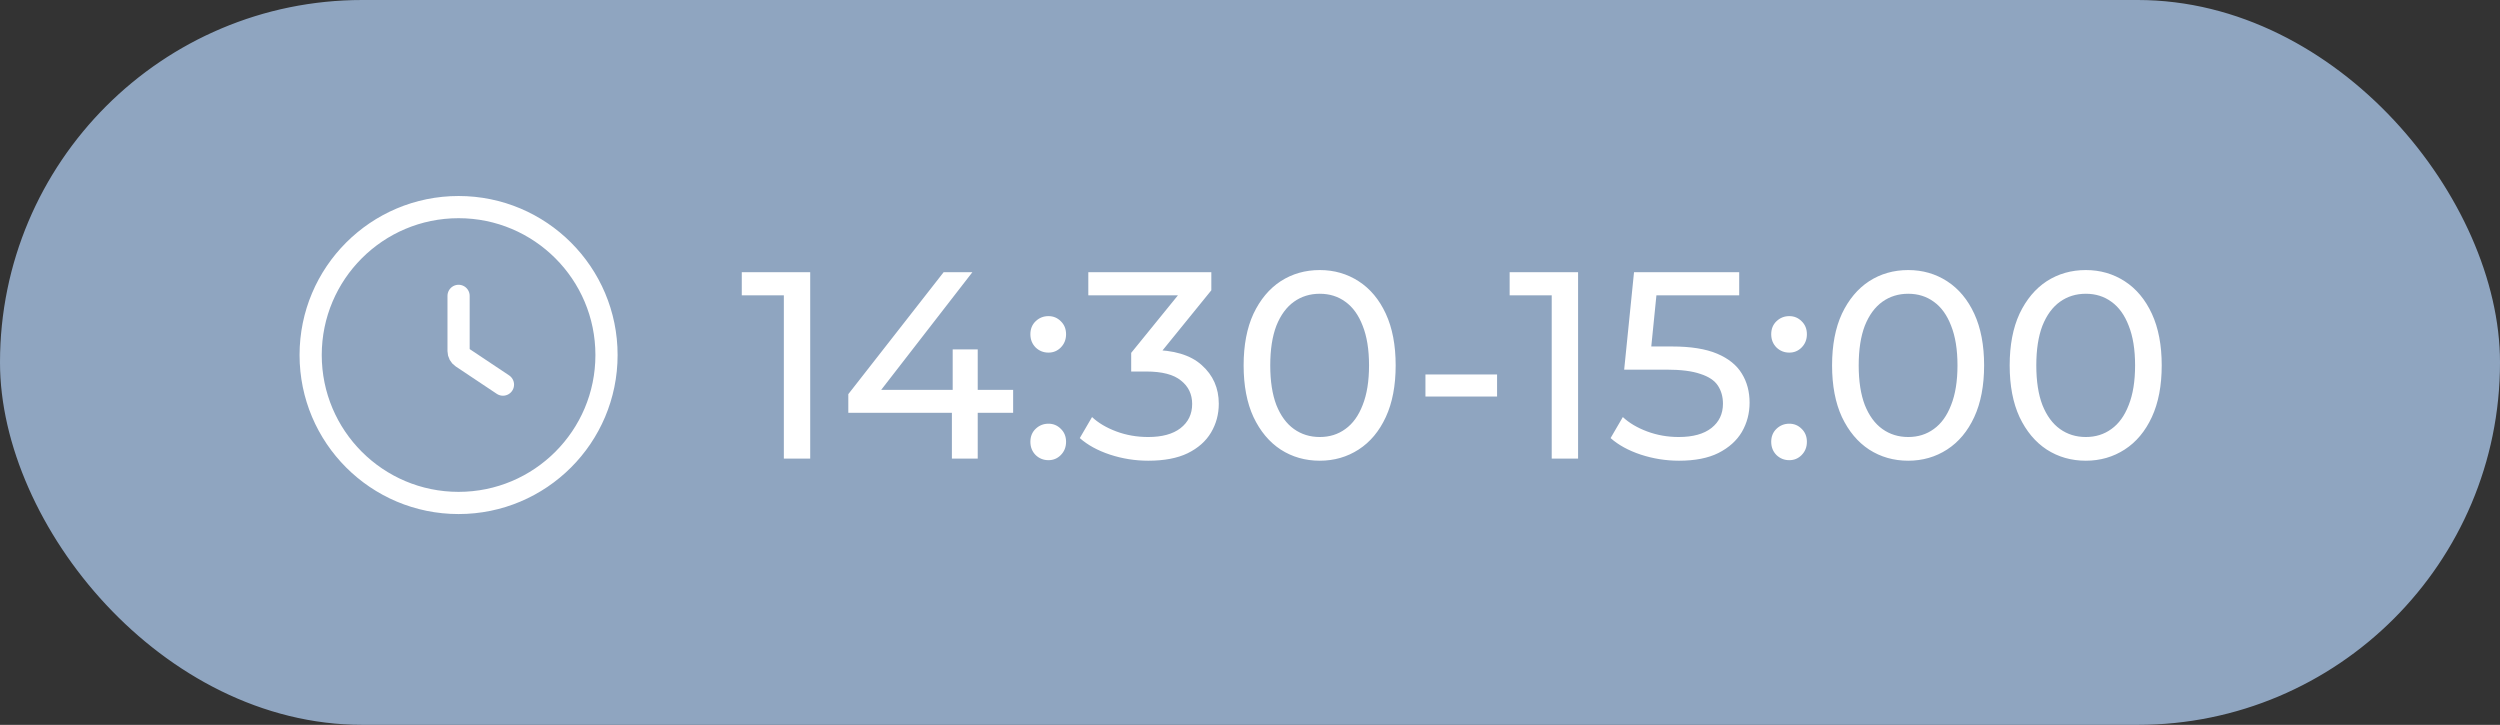 <?xml version="1.0" encoding="UTF-8"?> <svg xmlns="http://www.w3.org/2000/svg" width="169" height="49" viewBox="0 0 169 49" fill="none"><rect x="0" y="0" width="169" height="49" fill="#333333" stroke="none"/><rect x="0.5" y="0.5" width="168" height="48" rx="24" fill="#8FA5C0"></rect><rect x="0.5" y="0.5" width="168" height="48" rx="24" stroke="#8FA5C0"></rect><circle cx="31" cy="24" r="10" stroke="white" stroke-width="1.5"></circle><path d="M31 20V23.732C31 23.9 31.084 24.056 31.223 24.148L34 26" stroke="white" stroke-width="1.5" stroke-linecap="round"></path><path d="M52.988 31V19.12L53.762 19.966H50.144V18.4H54.77V31H52.988ZM57.346 27.904V26.644L63.79 18.4H65.734L59.344 26.644L58.426 26.356H68.488V27.904H57.346ZM64.348 31V27.904L64.402 26.356V23.62H66.094V31H64.348ZM70.878 23.836C70.542 23.836 70.254 23.722 70.014 23.494C69.774 23.254 69.654 22.954 69.654 22.594C69.654 22.234 69.774 21.94 70.014 21.712C70.254 21.484 70.542 21.37 70.878 21.37C71.202 21.37 71.478 21.484 71.706 21.712C71.946 21.94 72.066 22.234 72.066 22.594C72.066 22.954 71.946 23.254 71.706 23.494C71.478 23.722 71.202 23.836 70.878 23.836ZM70.878 31.108C70.542 31.108 70.254 30.994 70.014 30.766C69.774 30.526 69.654 30.226 69.654 29.866C69.654 29.506 69.774 29.212 70.014 28.984C70.254 28.756 70.542 28.642 70.878 28.642C71.202 28.642 71.478 28.756 71.706 28.984C71.946 29.212 72.066 29.506 72.066 29.866C72.066 30.226 71.946 30.526 71.706 30.766C71.478 30.994 71.202 31.108 70.878 31.108ZM77.62 31.144C76.732 31.144 75.868 31.006 75.028 30.73C74.2 30.454 73.522 30.082 72.994 29.614L73.822 28.192C74.242 28.588 74.788 28.912 75.46 29.164C76.132 29.416 76.852 29.542 77.62 29.542C78.556 29.542 79.282 29.344 79.798 28.948C80.326 28.54 80.59 27.994 80.59 27.31C80.59 26.65 80.338 26.122 79.834 25.726C79.342 25.318 78.556 25.114 77.476 25.114H76.468V23.854L80.212 19.246L80.464 19.966H73.57V18.4H81.886V19.624L78.16 24.214L77.224 23.656H77.818C79.342 23.656 80.482 23.998 81.238 24.682C82.006 25.366 82.39 26.236 82.39 27.292C82.39 28 82.216 28.648 81.868 29.236C81.52 29.824 80.992 30.292 80.284 30.64C79.588 30.976 78.7 31.144 77.62 31.144ZM89.217 31.144C88.233 31.144 87.351 30.892 86.571 30.388C85.803 29.884 85.191 29.152 84.735 28.192C84.291 27.232 84.069 26.068 84.069 24.7C84.069 23.332 84.291 22.168 84.735 21.208C85.191 20.248 85.803 19.516 86.571 19.012C87.351 18.508 88.233 18.256 89.217 18.256C90.189 18.256 91.065 18.508 91.845 19.012C92.625 19.516 93.237 20.248 93.681 21.208C94.125 22.168 94.347 23.332 94.347 24.7C94.347 26.068 94.125 27.232 93.681 28.192C93.237 29.152 92.625 29.884 91.845 30.388C91.065 30.892 90.189 31.144 89.217 31.144ZM89.217 29.542C89.877 29.542 90.453 29.362 90.945 29.002C91.449 28.642 91.839 28.102 92.115 27.382C92.403 26.662 92.547 25.768 92.547 24.7C92.547 23.632 92.403 22.738 92.115 22.018C91.839 21.298 91.449 20.758 90.945 20.398C90.453 20.038 89.877 19.858 89.217 19.858C88.557 19.858 87.975 20.038 87.471 20.398C86.967 20.758 86.571 21.298 86.283 22.018C86.007 22.738 85.869 23.632 85.869 24.7C85.869 25.768 86.007 26.662 86.283 27.382C86.571 28.102 86.967 28.642 87.471 29.002C87.975 29.362 88.557 29.542 89.217 29.542ZM96.36 26.806V25.312H101.202V26.806H96.36ZM104.896 31V19.12L105.67 19.966H102.052V18.4H106.678V31H104.896ZM113.502 31.144C112.614 31.144 111.75 31.006 110.91 30.73C110.082 30.454 109.404 30.082 108.876 29.614L109.704 28.192C110.124 28.588 110.67 28.912 111.342 29.164C112.014 29.416 112.728 29.542 113.484 29.542C114.444 29.542 115.182 29.338 115.698 28.93C116.214 28.522 116.472 27.976 116.472 27.292C116.472 26.824 116.358 26.416 116.13 26.068C115.902 25.72 115.506 25.456 114.942 25.276C114.39 25.084 113.628 24.988 112.656 24.988H109.794L110.46 18.4H117.57V19.966H111.126L112.062 19.084L111.54 24.286L110.604 23.422H113.034C114.294 23.422 115.308 23.584 116.076 23.908C116.844 24.232 117.402 24.682 117.75 25.258C118.098 25.822 118.272 26.476 118.272 27.22C118.272 27.94 118.098 28.6 117.75 29.2C117.402 29.788 116.874 30.262 116.166 30.622C115.47 30.97 114.582 31.144 113.502 31.144ZM120.958 23.836C120.622 23.836 120.334 23.722 120.094 23.494C119.854 23.254 119.734 22.954 119.734 22.594C119.734 22.234 119.854 21.94 120.094 21.712C120.334 21.484 120.622 21.37 120.958 21.37C121.282 21.37 121.558 21.484 121.786 21.712C122.026 21.94 122.146 22.234 122.146 22.594C122.146 22.954 122.026 23.254 121.786 23.494C121.558 23.722 121.282 23.836 120.958 23.836ZM120.958 31.108C120.622 31.108 120.334 30.994 120.094 30.766C119.854 30.526 119.734 30.226 119.734 29.866C119.734 29.506 119.854 29.212 120.094 28.984C120.334 28.756 120.622 28.642 120.958 28.642C121.282 28.642 121.558 28.756 121.786 28.984C122.026 29.212 122.146 29.506 122.146 29.866C122.146 30.226 122.026 30.526 121.786 30.766C121.558 30.994 121.282 31.108 120.958 31.108ZM128.996 31.144C128.012 31.144 127.13 30.892 126.35 30.388C125.582 29.884 124.97 29.152 124.514 28.192C124.07 27.232 123.848 26.068 123.848 24.7C123.848 23.332 124.07 22.168 124.514 21.208C124.97 20.248 125.582 19.516 126.35 19.012C127.13 18.508 128.012 18.256 128.996 18.256C129.968 18.256 130.844 18.508 131.624 19.012C132.404 19.516 133.016 20.248 133.46 21.208C133.904 22.168 134.126 23.332 134.126 24.7C134.126 26.068 133.904 27.232 133.46 28.192C133.016 29.152 132.404 29.884 131.624 30.388C130.844 30.892 129.968 31.144 128.996 31.144ZM128.996 29.542C129.656 29.542 130.232 29.362 130.724 29.002C131.228 28.642 131.618 28.102 131.894 27.382C132.182 26.662 132.326 25.768 132.326 24.7C132.326 23.632 132.182 22.738 131.894 22.018C131.618 21.298 131.228 20.758 130.724 20.398C130.232 20.038 129.656 19.858 128.996 19.858C128.336 19.858 127.754 20.038 127.25 20.398C126.746 20.758 126.35 21.298 126.062 22.018C125.786 22.738 125.648 23.632 125.648 24.7C125.648 25.768 125.786 26.662 126.062 27.382C126.35 28.102 126.746 28.642 127.25 29.002C127.754 29.362 128.336 29.542 128.996 29.542ZM141.002 31.144C140.018 31.144 139.136 30.892 138.356 30.388C137.588 29.884 136.976 29.152 136.52 28.192C136.076 27.232 135.854 26.068 135.854 24.7C135.854 23.332 136.076 22.168 136.52 21.208C136.976 20.248 137.588 19.516 138.356 19.012C139.136 18.508 140.018 18.256 141.002 18.256C141.974 18.256 142.85 18.508 143.63 19.012C144.41 19.516 145.022 20.248 145.466 21.208C145.91 22.168 146.132 23.332 146.132 24.7C146.132 26.068 145.91 27.232 145.466 28.192C145.022 29.152 144.41 29.884 143.63 30.388C142.85 30.892 141.974 31.144 141.002 31.144ZM141.002 29.542C141.662 29.542 142.238 29.362 142.73 29.002C143.234 28.642 143.624 28.102 143.9 27.382C144.188 26.662 144.332 25.768 144.332 24.7C144.332 23.632 144.188 22.738 143.9 22.018C143.624 21.298 143.234 20.758 142.73 20.398C142.238 20.038 141.662 19.858 141.002 19.858C140.342 19.858 139.76 20.038 139.256 20.398C138.752 20.758 138.356 21.298 138.068 22.018C137.792 22.738 137.654 23.632 137.654 24.7C137.654 25.768 137.792 26.662 138.068 27.382C138.356 28.102 138.752 28.642 139.256 29.002C139.76 29.362 140.342 29.542 141.002 29.542Z" fill="white"></path></svg> 
